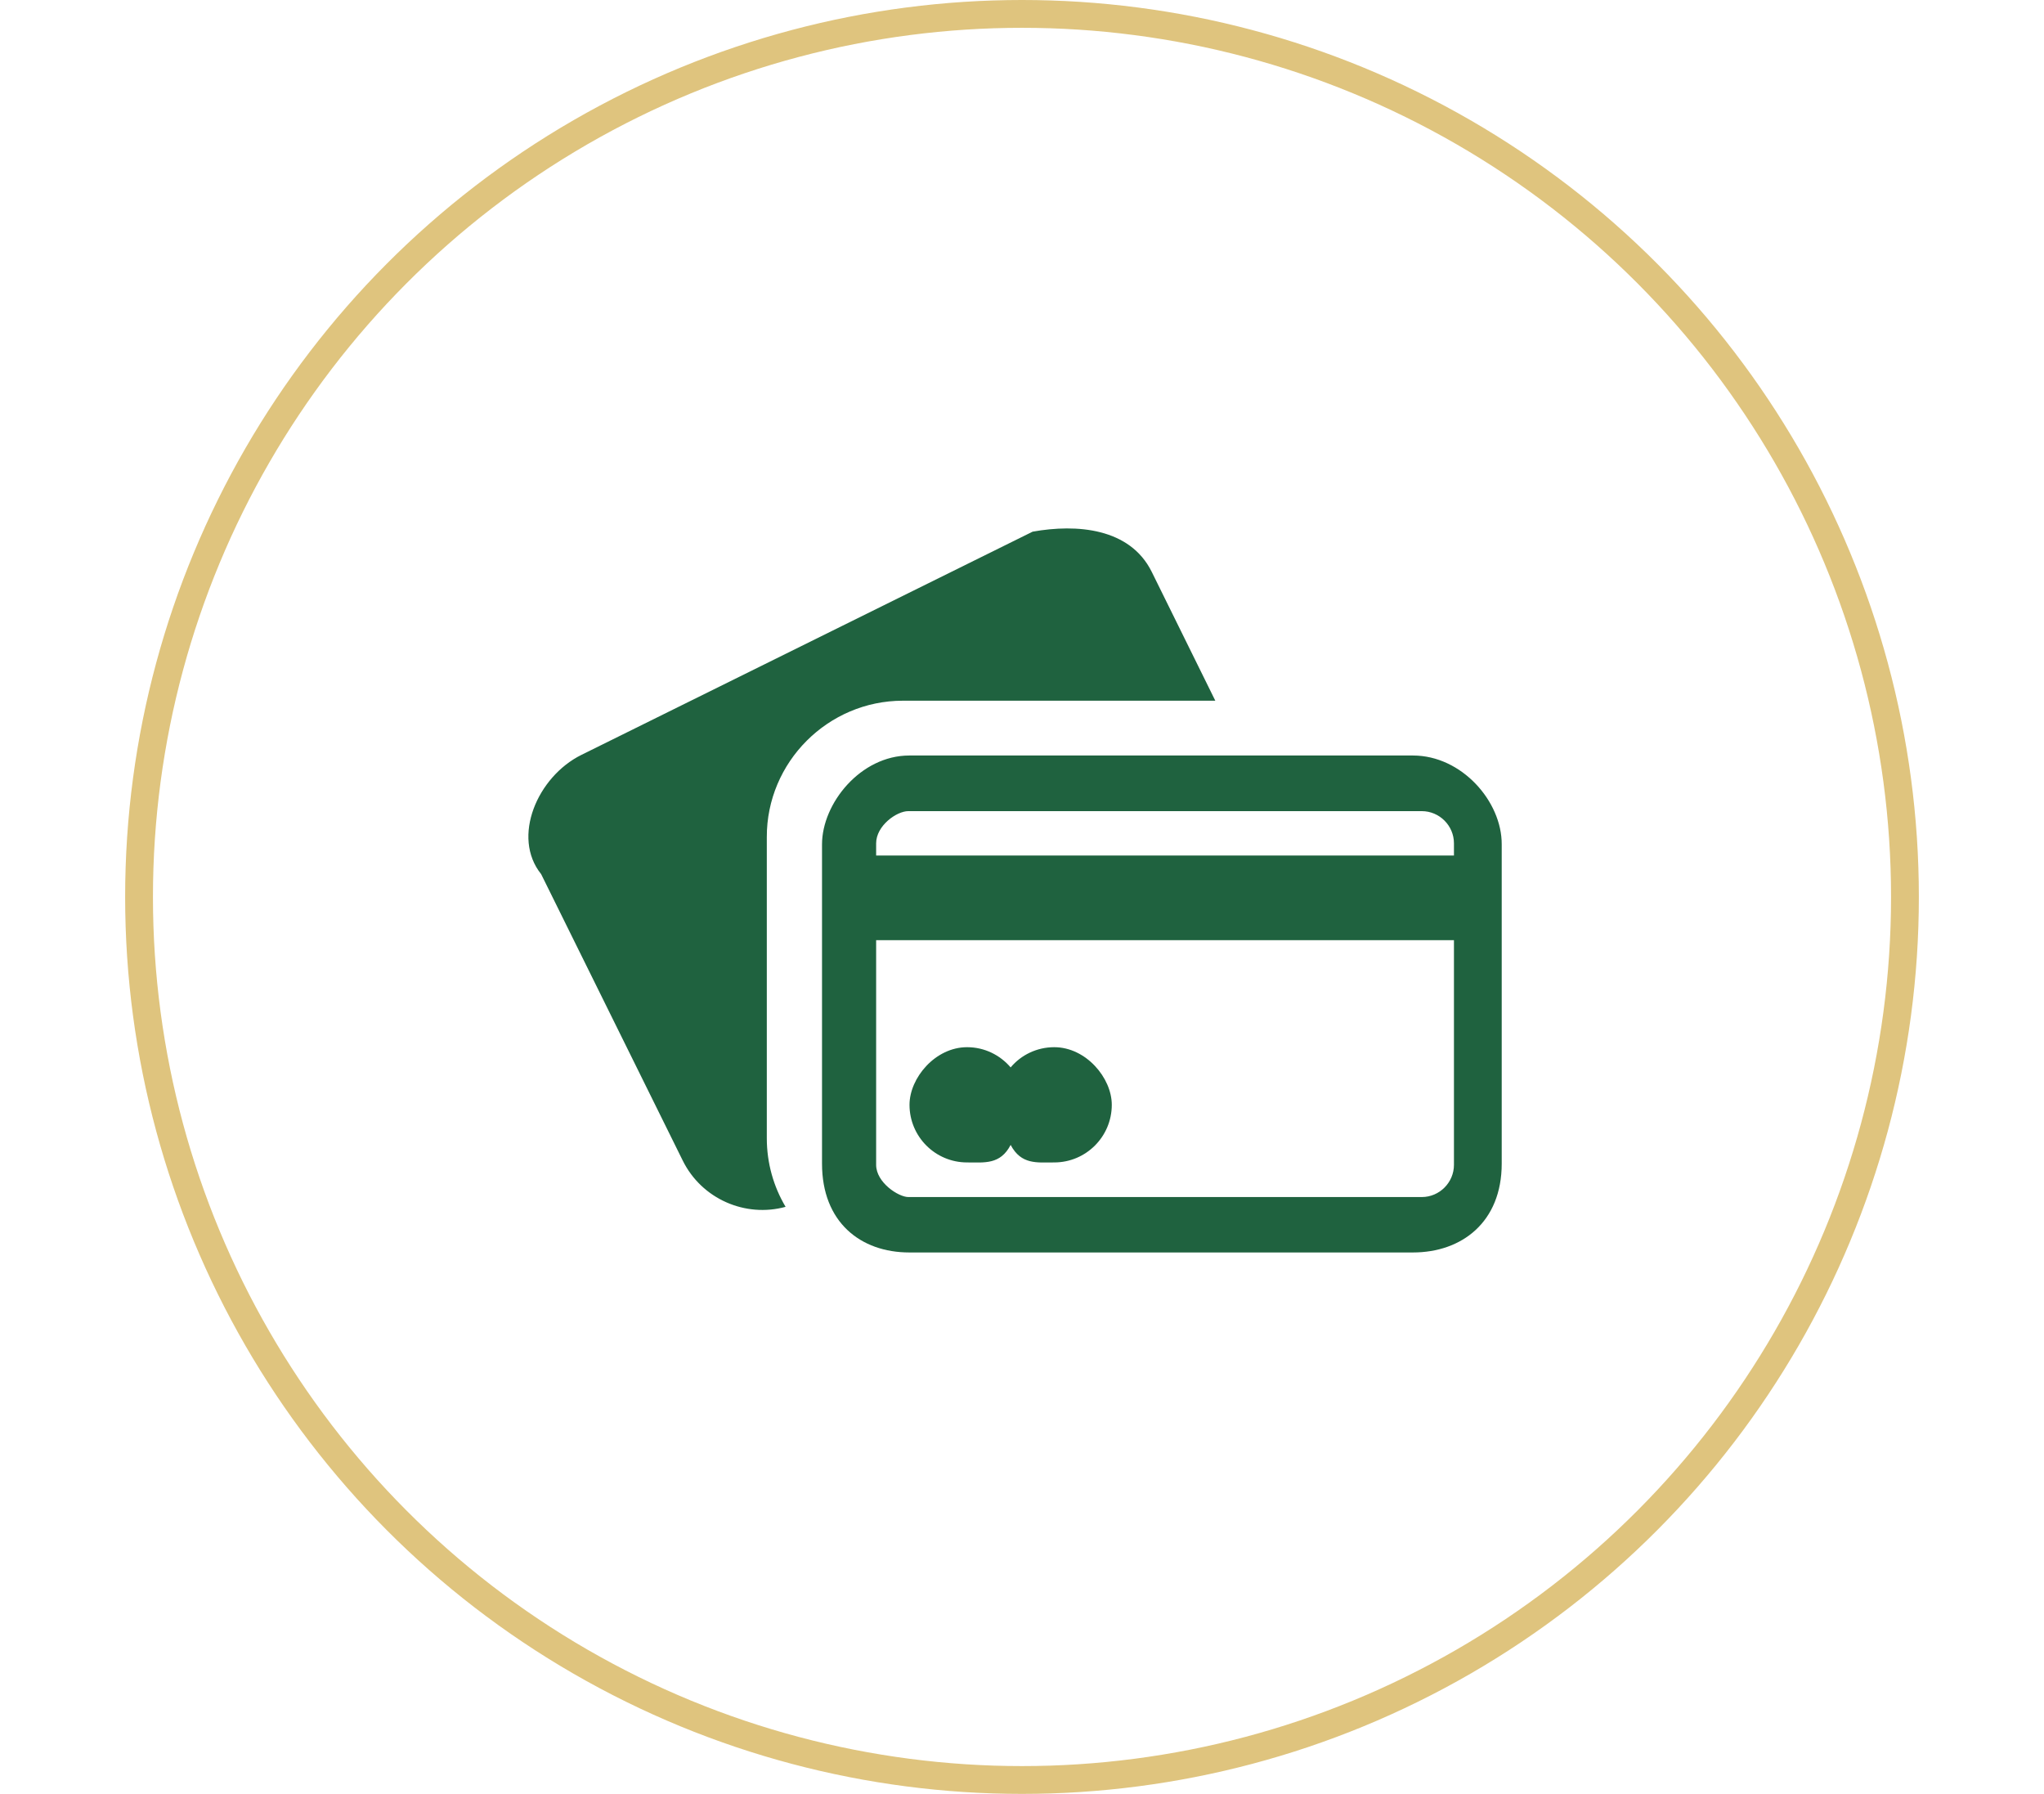 <svg width="147" height="129" viewBox="0 0 147 129" fill="none" xmlns="http://www.w3.org/2000/svg">
<circle cx="73.5" cy="64.5" r="63.5" stroke="#DFC47E" stroke-width="2"/>
<path fill-rule="evenodd" clip-rule="evenodd" d="M101.618 54.329H65.396C61.888 54.329 59.118 57.776 59.118 60.718V83.678C59.118 87.885 61.888 90.065 65.396 90.065H101.618C105.125 90.065 108 87.885 108 83.678V60.718C108.014 57.635 105.125 54.329 101.618 54.329ZM104.565 83.764C104.565 85.029 103.53 86.08 102.25 86.08H65.324C64.629 86.08 63.01 85.044 63.01 83.764V67.609H104.565V83.764ZM104.565 61.522H63.01V60.645C63.01 59.379 64.479 58.329 65.324 58.329H102.25C103.515 58.329 104.565 59.364 104.565 60.645V61.522ZM64.936 50.388H87.402L82.831 41.124C81.264 37.958 77.426 37.667 74.265 38.232L41.808 54.287C38.646 55.855 36.776 60.199 38.919 62.861L49.096 83.447C50.462 86.224 53.609 87.576 56.498 86.784C55.636 85.332 55.147 83.648 55.147 81.85V60.199C55.132 54.804 59.546 50.388 64.936 50.388ZM69.55 83.591C70.8 83.591 71.936 83.764 72.683 82.332C73.445 83.764 74.566 83.591 75.817 83.591C78.102 83.591 79.957 81.736 79.957 79.448C79.957 77.513 78.102 75.304 75.817 75.304C74.566 75.304 73.431 75.865 72.683 76.758C71.921 75.865 70.8 75.304 69.55 75.304C67.264 75.304 65.41 77.513 65.41 79.448C65.41 81.736 67.264 83.591 69.55 83.591Z" fill="#1F623F"/>
</svg>
